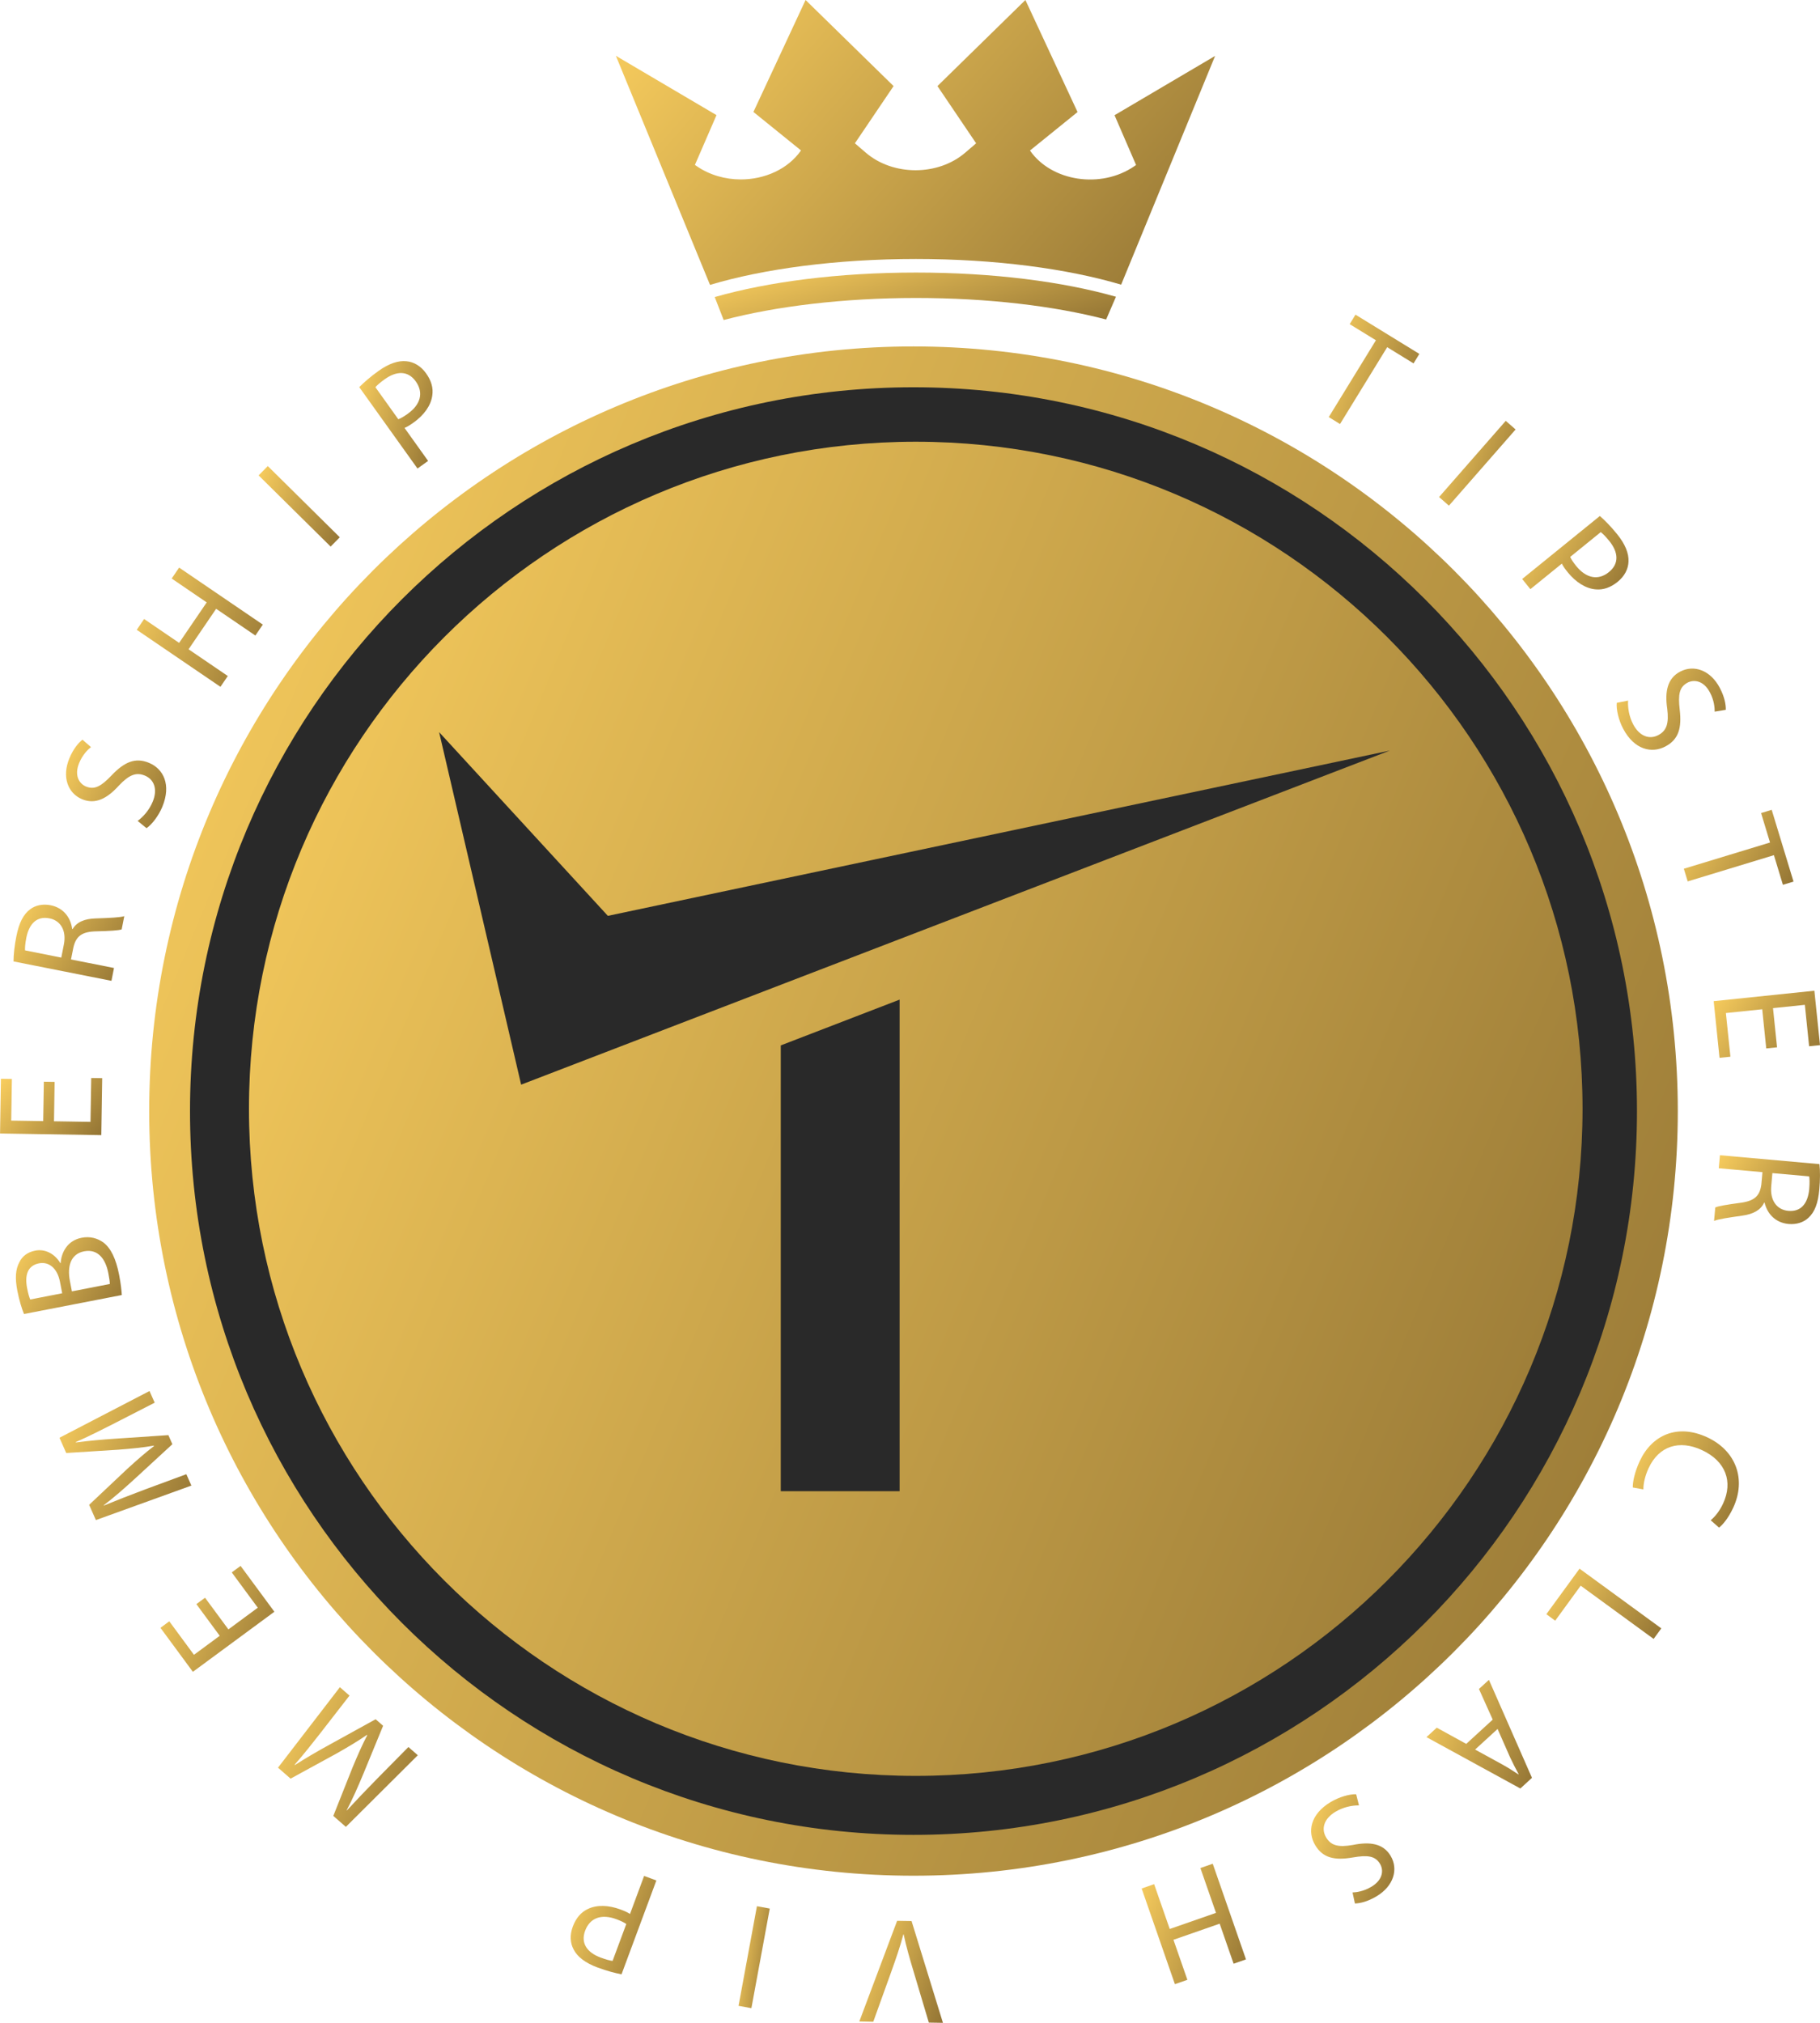 <svg width="296" height="329" viewBox="0 0 296 329" fill="none" xmlns="http://www.w3.org/2000/svg">
<g clip-path="url(#clip0_2066_4350)">
<path d="M148.568 305.079C217.22 305.079 272.873 249.398 272.873 180.713C272.873 112.027 217.22 56.346 148.568 56.346C79.917 56.346 24.264 112.027 24.264 180.713C24.264 249.398 79.917 305.079 148.568 305.079Z" fill="url(#paint0_linear_2066_4350)"/>
<path d="M223.771 55.34L219.507 52.72L220.452 51.178L230.839 57.562L229.894 59.105L225.608 56.47L217.936 68.966L216.106 67.836L223.779 55.34H223.771Z" fill="url(#paint1_linear_2066_4350)"/>
<path d="M246.492 69.852L235.648 82.244L234.047 80.842L244.891 68.449L246.492 69.852Z" fill="url(#paint2_linear_2066_4350)"/>
<path d="M260.192 83.92C260.974 84.606 261.933 85.558 263.01 86.887C264.331 88.518 264.921 90.024 264.854 91.338C264.818 92.533 264.227 93.707 263.091 94.629C261.933 95.567 260.745 95.965 259.558 95.862C257.92 95.744 256.29 94.703 254.984 93.094C254.586 92.6 254.231 92.127 254.017 91.67L248.898 95.825L247.562 94.172L260.2 83.92H260.192ZM255.368 90.577C255.567 91.013 255.899 91.5 256.341 92.054C257.957 94.046 259.912 94.475 261.675 93.043C263.364 91.67 263.209 89.817 261.734 87.994C261.151 87.271 260.642 86.769 260.34 86.547L255.368 90.585V90.577Z" fill="url(#paint3_linear_2066_4350)"/>
<path d="M264.788 113.952C264.714 115.066 264.936 116.528 265.622 117.827C266.64 119.746 268.248 120.336 269.716 119.554C271.073 118.831 271.442 117.642 271.155 115.273C270.734 112.454 271.192 110.328 273.242 109.243C275.507 108.04 278.192 109.029 279.69 111.856C280.479 113.347 280.708 114.609 280.678 115.45L278.871 115.746C278.871 115.133 278.797 113.93 278.096 112.616C277.042 110.631 275.455 110.505 274.46 111.029C273.102 111.752 272.903 112.992 273.183 115.413C273.537 118.38 273.014 120.263 270.874 121.399C268.632 122.588 265.806 121.96 263.984 118.521C263.239 117.118 262.841 115.362 262.944 114.314L264.773 113.952H264.788Z" fill="url(#paint4_linear_2066_4350)"/>
<path d="M287.871 137.031L286.418 132.241L288.144 131.717L291.692 143.386L289.966 143.91L288.505 139.09L274.482 143.356L273.854 141.297L287.878 137.031H287.871Z" fill="url(#paint5_linear_2066_4350)"/>
<path d="M287.258 170.525L286.602 164.155L280.692 164.768L281.43 171.868L279.66 172.053L278.708 162.834L295.085 161.137L296 169.986L294.229 170.171L293.536 163.432L288.357 163.971L289.014 170.341L287.265 170.525H287.258Z" fill="url(#paint6_linear_2066_4350)"/>
<path d="M295.912 189.339C296.037 190.432 296.023 191.974 295.89 193.436C295.691 195.701 295.145 197.126 294.127 198.063C293.323 198.824 292.164 199.185 290.896 199.075C288.727 198.883 287.414 197.392 286.986 195.606H286.912C286.359 196.823 285.127 197.473 283.386 197.716C281.047 198.049 279.432 198.292 278.768 198.58L278.967 196.388C279.454 196.159 280.9 195.923 282.98 195.642C285.289 195.355 286.218 194.557 286.462 192.638L286.639 190.646L279.535 190.011L279.727 187.893L295.912 189.339ZM288.255 190.793L288.063 192.963C287.864 195.229 288.97 196.772 290.844 196.941C292.961 197.133 294.023 195.679 294.245 193.443C294.333 192.417 294.304 191.679 294.237 191.332L288.255 190.801V190.793Z" fill="url(#paint7_linear_2066_4350)"/>
<path d="M265.555 241.936C265.525 241.065 265.835 239.478 266.676 237.655C268.631 233.44 272.755 231.499 277.653 233.772C282.33 235.942 284.034 240.585 281.888 245.22C281.024 247.08 280.08 248.076 279.579 248.46L278.221 247.264C278.915 246.696 279.667 245.781 280.243 244.534C281.865 241.028 280.707 237.662 276.783 235.846C273.124 234.149 269.796 235.167 268.115 238.806C267.569 239.98 267.259 241.293 267.274 242.246L265.562 241.936H265.555Z" fill="url(#paint8_linear_2066_4350)"/>
<path d="M270.195 264.844L268.941 266.564L257.079 257.906L252.933 263.597L251.494 262.542L256.894 255.139L270.195 264.852V264.844Z" fill="url(#paint9_linear_2066_4350)"/>
<path d="M242.767 279.681L240.531 274.706L242.154 273.223L249.155 289.158L247.267 290.892L231.996 282.537L233.671 281.002L238.466 283.637L242.774 279.688L242.767 279.681ZM239.904 284.56L244.294 286.966C245.29 287.512 246.131 288.065 246.957 288.604L246.994 288.575C246.514 287.689 246.035 286.766 245.592 285.814L243.563 281.209L239.904 284.56Z" fill="url(#paint10_linear_2066_4350)"/>
<path d="M221.012 293.638C219.89 293.623 218.444 293.926 217.19 294.679C215.324 295.801 214.83 297.439 215.685 298.864C216.475 300.185 217.684 300.488 220.03 300.074C222.826 299.506 224.966 299.845 226.161 301.838C227.481 304.038 226.64 306.769 223.896 308.415C222.45 309.285 221.203 309.573 220.362 309.595L219.971 307.802C220.584 307.78 221.779 307.632 223.055 306.865C224.98 305.706 225.025 304.112 224.442 303.152C223.653 301.831 222.398 301.698 220.001 302.111C217.057 302.621 215.154 302.2 213.907 300.126C212.602 297.949 213.081 295.092 216.416 293.092C217.78 292.273 219.507 291.778 220.562 291.83L221.019 293.638H221.012Z" fill="url(#paint11_linear_2066_4350)"/>
<path d="M200.629 319.389L198.364 312.879L190.847 315.499L193.112 322.009L191.083 322.718L185.676 307.159L187.704 306.45L190.242 313.743L197.767 311.122L195.229 303.83L197.236 303.129L202.643 318.688L200.637 319.389H200.629Z" fill="url(#paint12_linear_2066_4350)"/>
<path d="M148.251 312.444L153.356 329.006L151.062 328.969L148.628 320.813C147.956 318.577 147.374 316.562 146.968 314.628H146.916C146.422 316.525 145.706 318.592 144.939 320.732L142.025 328.829L139.753 328.792L145.905 312.414L148.251 312.451V312.444Z" fill="url(#paint13_linear_2066_4350)"/>
<path d="M120.115 326.238L123.103 310.037L125.191 310.421L122.203 326.622L120.115 326.238Z" fill="url(#paint14_linear_2066_4350)"/>
<path d="M101.089 321.117C100.071 320.918 98.758 320.593 97.157 319.995C95.188 319.264 93.912 318.268 93.307 317.102C92.731 316.054 92.643 314.747 93.152 313.367C93.668 311.972 94.494 311.02 95.564 310.511C97.032 309.78 98.965 309.846 100.912 310.57C101.51 310.791 102.049 311.02 102.462 311.3L104.756 305.115L106.748 305.853L101.082 321.117H101.089ZM101.857 312.932C101.466 312.658 100.935 312.407 100.263 312.157C97.858 311.263 95.962 311.891 95.166 314.016C94.406 316.054 95.483 317.574 97.689 318.393C98.559 318.718 99.245 318.895 99.629 318.932L101.857 312.932Z" fill="url(#paint15_linear_2066_4350)"/>
<path d="M52.407 281.504C50.991 283.312 49.28 285.489 47.915 287.024L47.967 287.076C49.656 285.991 51.522 284.899 53.647 283.733L61.09 279.629L62.308 280.692L59.158 288.353C58.221 290.619 57.321 292.649 56.384 294.427L56.421 294.457C57.808 292.944 59.718 290.944 61.452 289.18L66.424 284.146L67.951 285.482L56.251 297.136L54.208 295.35L57.328 287.497C58.147 285.519 58.914 283.784 59.726 282.227L59.667 282.175C58.258 283.157 56.627 284.131 54.709 285.216L47.258 289.29L45.215 287.504L55.277 274.418L56.841 275.783L52.4 281.504H52.407Z" fill="url(#paint16_linear_2066_4350)"/>
<path d="M33.346 259.863L37.145 265.015L41.925 261.487L37.691 255.745L39.129 254.689L44.625 262.144L31.368 271.916L26.094 264.757L27.532 263.701L31.545 269.148L35.736 266.056L31.936 260.904L33.353 259.863H33.346Z" fill="url(#paint17_linear_2066_4350)"/>
<path d="M18.716 231.448C16.665 232.488 14.201 233.743 12.313 234.548L12.342 234.614C14.334 234.348 16.488 234.142 18.901 233.987L27.384 233.418L28.034 234.894L21.94 240.504C20.133 242.157 18.458 243.619 16.857 244.836L16.879 244.881C18.775 244.098 21.35 243.087 23.666 242.224L30.306 239.773L31.125 241.626L15.596 247.235L14.496 244.755L20.642 238.961C22.22 237.515 23.644 236.267 25.046 235.197L25.016 235.131C23.327 235.426 21.438 235.618 19.24 235.788L10.771 236.326L9.672 233.846L24.316 226.244L25.157 228.141L18.709 231.448H18.716Z" fill="url(#paint18_linear_2066_4350)"/>
<path d="M3.903 213.717C3.534 212.846 3.114 211.429 2.826 209.968C2.42 207.879 2.524 206.469 3.143 205.303C3.601 204.344 4.464 203.65 5.74 203.406C7.297 203.104 8.868 203.871 9.82 205.451H9.864C9.952 203.834 10.874 201.782 13.272 201.317C14.666 201.044 15.825 201.399 16.776 202.056C18.023 202.985 18.857 204.713 19.373 207.355C19.653 208.794 19.771 209.916 19.808 210.632L3.911 213.717H3.903ZM10.115 210.344L9.746 208.447C9.318 206.24 7.916 205.17 6.36 205.473C4.464 205.842 3.999 207.421 4.412 209.532C4.597 210.492 4.774 211.031 4.914 211.355L10.115 210.344ZM17.861 208.838C17.861 208.418 17.765 207.813 17.617 207.067C17.197 204.904 16.024 203.067 13.671 203.524C11.465 203.952 10.919 206.026 11.361 208.307L11.693 210.034L17.853 208.838H17.861Z" fill="url(#paint19_linear_2066_4350)"/>
<path d="M8.883 175.965L8.779 182.371L14.718 182.467L14.836 175.33L16.621 175.36L16.474 184.623L0.008 184.357L0.148 175.463L1.933 175.492L1.823 182.261L7.023 182.342L7.127 175.935L8.883 175.965Z" fill="url(#paint20_linear_2066_4350)"/>
<path d="M2.199 156.377C2.199 155.277 2.368 153.742 2.656 152.31C3.099 150.081 3.792 148.723 4.899 147.896C5.777 147.225 6.972 146.989 8.219 147.232C10.351 147.653 11.501 149.277 11.737 151.092L11.811 151.107C12.49 149.948 13.788 149.432 15.537 149.38C17.89 149.299 19.528 149.225 20.214 149.011L19.786 151.166C19.277 151.336 17.816 151.424 15.714 151.476C13.39 151.513 12.379 152.207 11.937 154.089L11.546 156.052L18.539 157.44L18.126 159.529L2.191 156.37L2.199 156.377ZM9.967 155.75L10.387 153.617C10.83 151.388 9.886 149.727 8.041 149.365C5.954 148.952 4.744 150.28 4.287 152.48C4.087 153.484 4.043 154.222 4.073 154.576L9.967 155.75Z" fill="url(#paint21_linear_2066_4350)"/>
<path d="M22.382 133.518C23.29 132.861 24.271 131.762 24.832 130.404C25.665 128.396 25.09 126.78 23.555 126.145C22.132 125.554 20.981 126.034 19.343 127.761C17.432 129.88 15.514 130.883 13.367 129.998C10.999 129.016 10.048 126.322 11.272 123.362C11.914 121.805 12.748 120.823 13.412 120.307L14.791 121.51C14.312 121.894 13.441 122.728 12.873 124.1C12.018 126.182 12.932 127.481 13.965 127.916C15.389 128.507 16.473 127.872 18.148 126.108C20.206 123.945 21.991 123.148 24.227 124.071C26.573 125.045 27.886 127.621 26.403 131.215C25.798 132.684 24.706 134.109 23.828 134.699L22.382 133.518Z" fill="url(#paint22_linear_2066_4350)"/>
<path d="M23.437 100.681L29.132 104.563L33.618 97.979L27.923 94.097L29.132 92.318L42.743 101.589L41.533 103.367L35.152 99.02L30.667 105.604L37.048 109.951L35.853 111.708L22.242 102.437L23.437 100.681Z" fill="url(#paint23_linear_2066_4350)"/>
<path d="M43.555 75.807L55.263 87.387L53.773 88.9L42.058 77.32L43.548 75.807H43.555Z" fill="url(#paint24_linear_2066_4350)"/>
<path d="M58.428 62.965C59.165 62.227 60.169 61.326 61.563 60.33C63.275 59.105 64.809 58.61 66.115 58.758C67.302 58.868 68.439 59.525 69.294 60.721C70.165 61.931 70.489 63.142 70.305 64.323C70.091 65.954 68.955 67.519 67.266 68.722C66.749 69.091 66.255 69.416 65.79 69.6L69.626 74.966L67.9 76.206L58.428 62.965ZM64.779 68.19C65.229 68.021 65.731 67.718 66.306 67.305C68.394 65.814 68.94 63.887 67.62 62.035C66.358 60.263 64.492 60.308 62.581 61.673C61.829 62.212 61.29 62.684 61.054 62.98L64.779 68.19Z" fill="url(#paint25_linear_2066_4350)"/>
<path d="M148.568 298.436C213.552 298.436 266.233 245.73 266.233 180.712C266.233 115.695 213.552 62.988 148.568 62.988C83.583 62.988 30.902 115.695 30.902 180.712C30.902 245.73 83.583 298.436 148.568 298.436Z" fill="#292929"/>
<path d="M148.937 288.842C208.829 288.842 257.381 240.266 257.381 180.344C257.381 120.422 208.829 71.846 148.937 71.846C89.045 71.846 40.493 120.422 40.493 180.344C40.493 240.266 89.045 288.842 148.937 288.842Z" fill="url(#paint26_linear_2066_4350)"/>
<path d="M197.626 9.086L182.341 46.3C173.628 43.709 161.884 42.122 148.974 42.122C136.064 42.122 124.187 43.724 115.475 46.337L100.167 9.078L116.529 18.725L113.018 26.822L113.306 27.021C115.43 28.483 117.968 29.184 120.484 29.184C124.342 29.184 128.148 27.53 130.273 24.467L122.534 18.209L131.018 0L145.33 14.001L139.037 23.309L140.8 24.822C145.234 28.645 152.559 28.645 156.993 24.822L158.756 23.309L152.463 14.001L166.768 0L175.251 18.223L167.513 24.482C171.017 29.538 179.095 30.748 184.48 27.036L184.768 26.837L181.264 18.74L197.626 9.093V9.086Z" fill="url(#paint27_linear_2066_4350)"/>
<path d="M181.5 48.264L179.899 51.962C171.497 49.77 160.719 48.463 148.967 48.463C137.215 48.463 126.157 49.814 117.695 52.05L116.242 48.316C124.881 45.836 136.367 44.33 148.967 44.33C161.567 44.33 172.884 45.814 181.5 48.264Z" fill="url(#paint28_linear_2066_4350)"/>
<path d="M126.982 170.031V242.54H146.311V162.584L126.982 170.031Z" fill="#292929"/>
<path d="M71.418 119.082L84.756 176.416L226.035 122.079L98.861 148.96L71.418 119.082Z" fill="#292929"/>
</g>
<defs>
<linearGradient id="paint0_linear_2066_4350" x1="-6.297" y1="116.016" x2="399.453" y2="285.349" gradientUnits="userSpaceOnUse">
<stop stop-color="#FCD05F"/>
<stop offset="1" stop-color="#705626"/>
</linearGradient>
<linearGradient id="paint1_linear_2066_4350" x1="214.295" y1="55.445" x2="239.512" y2="64.165" gradientUnits="userSpaceOnUse">
<stop stop-color="#FCD05F"/>
<stop offset="1" stop-color="#705626"/>
</linearGradient>
<linearGradient id="paint2_linear_2066_4350" x1="232.517" y1="71.759" x2="253.403" y2="79.626" gradientUnits="userSpaceOnUse">
<stop stop-color="#FCD05F"/>
<stop offset="1" stop-color="#705626"/>
</linearGradient>
<linearGradient id="paint3_linear_2066_4350" x1="245.436" y1="86.789" x2="269.724" y2="101.457" gradientUnits="userSpaceOnUse">
<stop stop-color="#FCD05F"/>
<stop offset="1" stop-color="#705626"/>
</linearGradient>
<linearGradient id="paint4_linear_2066_4350" x1="260.745" y1="111.91" x2="286.621" y2="126.428" gradientUnits="userSpaceOnUse">
<stop stop-color="#FCD05F"/>
<stop offset="1" stop-color="#705626"/>
</linearGradient>
<linearGradient id="paint5_linear_2066_4350" x1="271.662" y1="134.642" x2="296.556" y2="149.849" gradientUnits="userSpaceOnUse">
<stop stop-color="#FCD05F"/>
<stop offset="1" stop-color="#705626"/>
</linearGradient>
<linearGradient id="paint6_linear_2066_4350" x1="276.582" y1="163.755" x2="299.635" y2="179.003" gradientUnits="userSpaceOnUse">
<stop stop-color="#FCD05F"/>
<stop offset="1" stop-color="#705626"/>
</linearGradient>
<linearGradient id="paint7_linear_2066_4350" x1="276.649" y1="190.58" x2="300.026" y2="205.594" gradientUnits="userSpaceOnUse">
<stop stop-color="#FCD05F"/>
<stop offset="1" stop-color="#705626"/>
</linearGradient>
<linearGradient id="paint8_linear_2066_4350" x1="263.432" y1="236.565" x2="290.713" y2="249.122" gradientUnits="userSpaceOnUse">
<stop stop-color="#FCD05F"/>
<stop offset="1" stop-color="#705626"/>
</linearGradient>
<linearGradient id="paint9_linear_2066_4350" x1="249.195" y1="257.88" x2="273.623" y2="274.574" gradientUnits="userSpaceOnUse">
<stop stop-color="#FCD05F"/>
<stop offset="1" stop-color="#705626"/>
</linearGradient>
<linearGradient id="paint10_linear_2066_4350" x1="229.887" y1="277.462" x2="258.127" y2="288.912" gradientUnits="userSpaceOnUse">
<stop stop-color="#FCD05F"/>
<stop offset="1" stop-color="#705626"/>
</linearGradient>
<linearGradient id="paint11_linear_2066_4350" x1="211.572" y1="296.089" x2="235.13" y2="303.583" gradientUnits="userSpaceOnUse">
<stop stop-color="#FCD05F"/>
<stop offset="1" stop-color="#705626"/>
</linearGradient>
<linearGradient id="paint12_linear_2066_4350" x1="183.59" y1="307.828" x2="212.344" y2="318.228" gradientUnits="userSpaceOnUse">
<stop stop-color="#FCD05F"/>
<stop offset="1" stop-color="#705626"/>
</linearGradient>
<linearGradient id="paint13_linear_2066_4350" x1="138.081" y1="316.394" x2="161.415" y2="324.383" gradientUnits="userSpaceOnUse">
<stop stop-color="#FCD05F"/>
<stop offset="1" stop-color="#705626"/>
</linearGradient>
<linearGradient id="paint14_linear_2066_4350" x1="119.491" y1="314.016" x2="129.061" y2="315.239" gradientUnits="userSpaceOnUse">
<stop stop-color="#FCD05F"/>
<stop offset="1" stop-color="#705626"/>
</linearGradient>
<linearGradient id="paint15_linear_2066_4350" x1="91.105" y1="308.954" x2="114.685" y2="317.525" gradientUnits="userSpaceOnUse">
<stop stop-color="#FCD05F"/>
<stop offset="1" stop-color="#705626"/>
</linearGradient>
<linearGradient id="paint16_linear_2066_4350" x1="42.42" y1="279.868" x2="79.513" y2="295.368" gradientUnits="userSpaceOnUse">
<stop stop-color="#FCD05F"/>
<stop offset="1" stop-color="#705626"/>
</linearGradient>
<linearGradient id="paint17_linear_2066_4350" x1="23.816" y1="258.822" x2="53.366" y2="272.095" gradientUnits="userSpaceOnUse">
<stop stop-color="#FCD05F"/>
<stop offset="1" stop-color="#705626"/>
</linearGradient>
<linearGradient id="paint18_linear_2066_4350" x1="7.035" y1="231.28" x2="41.812" y2="246.12" gradientUnits="userSpaceOnUse">
<stop stop-color="#FCD05F"/>
<stop offset="1" stop-color="#705626"/>
</linearGradient>
<linearGradient id="paint19_linear_2066_4350" x1="0.467" y1="204.222" x2="25.258" y2="218.494" gradientUnits="userSpaceOnUse">
<stop stop-color="#FCD05F"/>
<stop offset="1" stop-color="#705626"/>
</linearGradient>
<linearGradient id="paint20_linear_2066_4350" x1="-2.034" y1="177.559" x2="18.41" y2="192.821" gradientUnits="userSpaceOnUse">
<stop stop-color="#FCD05F"/>
<stop offset="1" stop-color="#705626"/>
</linearGradient>
<linearGradient id="paint21_linear_2066_4350" x1="-0.024" y1="150.111" x2="25.206" y2="165.435" gradientUnits="userSpaceOnUse">
<stop stop-color="#FCD05F"/>
<stop offset="1" stop-color="#705626"/>
</linearGradient>
<linearGradient id="paint22_linear_2066_4350" x1="8.734" y1="123.759" x2="34.256" y2="135.823" gradientUnits="userSpaceOnUse">
<stop stop-color="#FCD05F"/>
<stop offset="1" stop-color="#705626"/>
</linearGradient>
<linearGradient id="paint23_linear_2066_4350" x1="19.722" y1="96.97" x2="52.601" y2="111.485" gradientUnits="userSpaceOnUse">
<stop stop-color="#FCD05F"/>
<stop offset="1" stop-color="#705626"/>
</linearGradient>
<linearGradient id="paint24_linear_2066_4350" x1="40.434" y1="78.948" x2="61.928" y2="87.999" gradientUnits="userSpaceOnUse">
<stop stop-color="#FCD05F"/>
<stop offset="1" stop-color="#705626"/>
</linearGradient>
<linearGradient id="paint25_linear_2066_4350" x1="56.962" y1="62.924" x2="78.101" y2="68.949" gradientUnits="userSpaceOnUse">
<stop stop-color="#FCD05F"/>
<stop offset="1" stop-color="#705626"/>
</linearGradient>
<linearGradient id="paint26_linear_2066_4350" x1="13.832" y1="123.903" x2="367.81" y2="271.629" gradientUnits="userSpaceOnUse">
<stop stop-color="#FCD05F"/>
<stop offset="1" stop-color="#705626"/>
</linearGradient>
<linearGradient id="paint27_linear_2066_4350" x1="88.187" y1="11.116" x2="193.629" y2="103.716" gradientUnits="userSpaceOnUse">
<stop stop-color="#FCD05F"/>
<stop offset="1" stop-color="#705626"/>
</linearGradient>
<linearGradient id="paint28_linear_2066_4350" x1="108.22" y1="46.182" x2="117.514" y2="78.982" gradientUnits="userSpaceOnUse">
<stop stop-color="#FCD05F"/>
<stop offset="1" stop-color="#705626"/>
</linearGradient>
<clipPath id="clip0_2066_4350">
<rect width="296" height="329" fill="white"/>
</clipPath>
</defs>
</svg>
